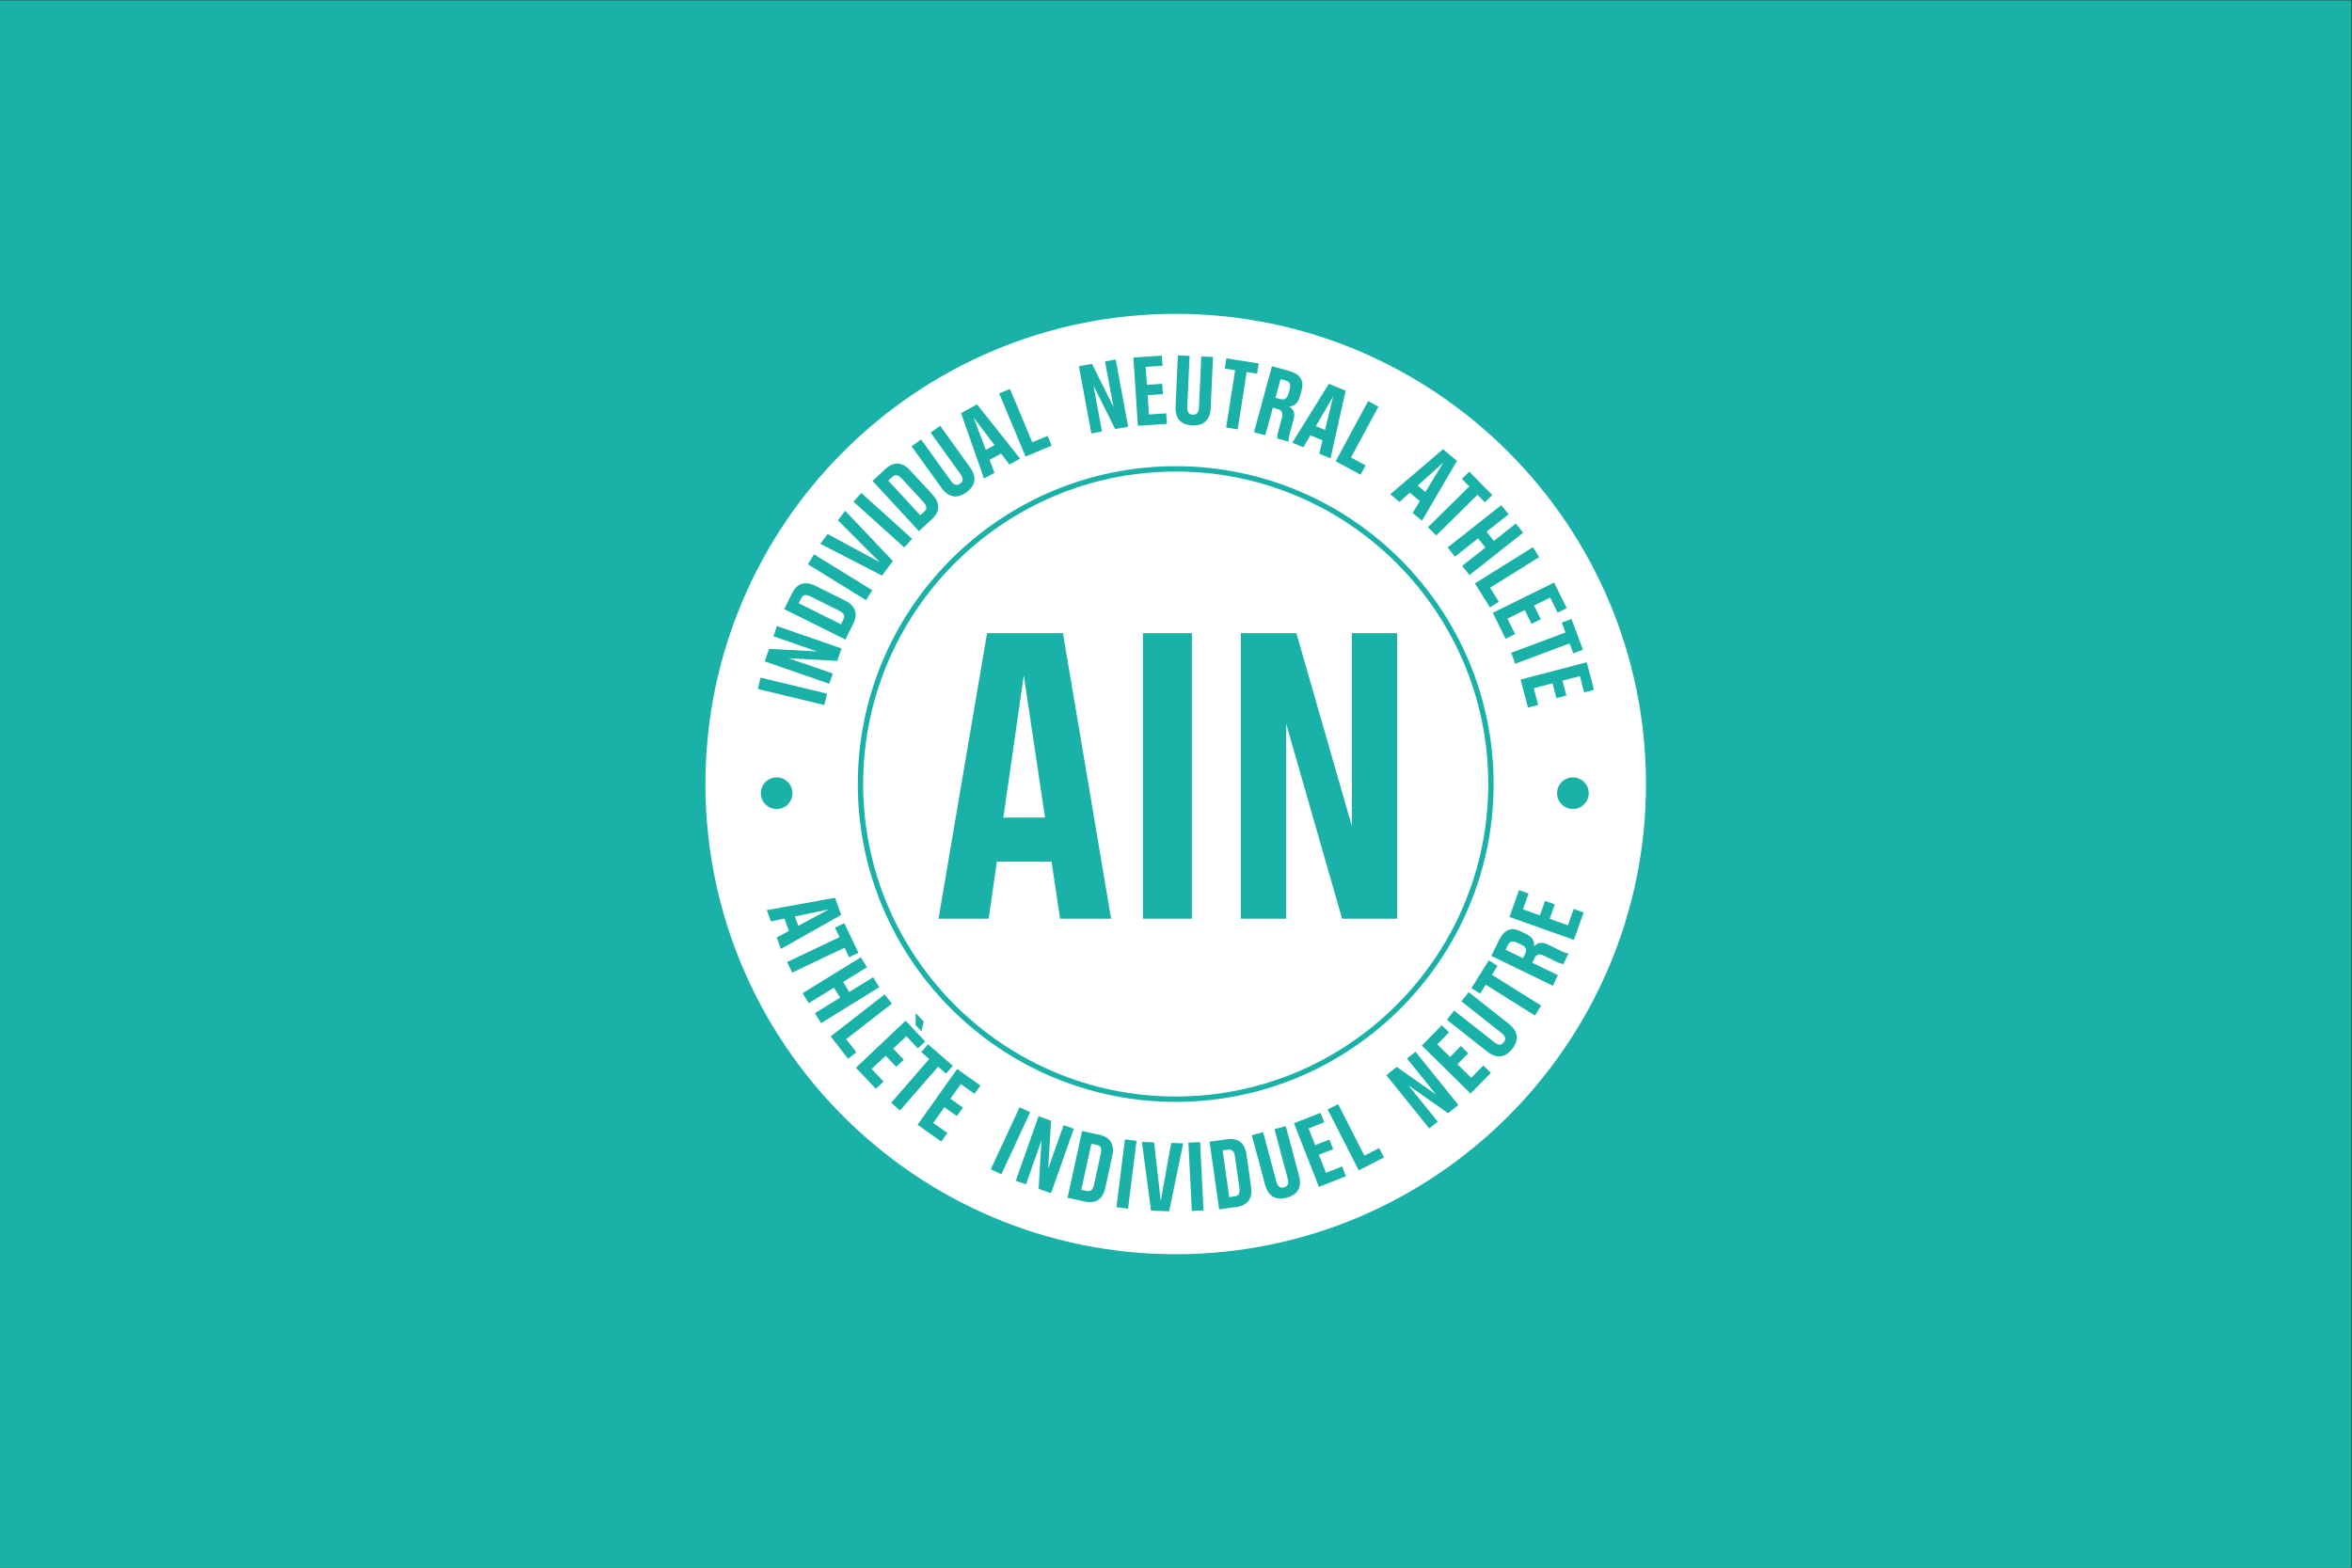 <?xml version="1.0" encoding="UTF-8" standalone="no"?>
<svg
   xmlns:dc="http://purl.org/dc/elements/1.1/"
   xmlns:cc="http://creativecommons.org/ns#"
   xmlns:rdf="http://www.w3.org/1999/02/22-rdf-syntax-ns#"
   xmlns:svg="http://www.w3.org/2000/svg"
   xmlns="http://www.w3.org/2000/svg"
   viewBox="0 0 1133.859 755.905"
   height="755.905"
   width="1133.859"
   xml:space="preserve"
   id="svg2"
   version="1.1"><rect x="0" y="0" width="1133.859" height="755.905" fill="#333333" stroke="none"/><defs
     id="defs6"><clipPath
       id="clipPath28"
       clipPathUnits="userSpaceOnUse"><path
         id="path26"
         d="M 0,566.929 H 850.394 V 0 H 0 Z" /></clipPath></defs><g
     transform="matrix(1.333,0,0,-1.333,0,755.905)"
     id="g10"><path
       id="path12"
       style="fill:#1ab2a8;fill-opacity:1;fill-rule:nonzero;stroke:none"
       d="M 0,0 H 850.394 V 566.929 H 0 Z" /><g
       transform="translate(288.696,232.168)"
       id="g14"><path
         id="path16"
         style="fill:#ffffff;fill-opacity:1;fill-rule:nonzero;stroke:none"
         d="M 0,0 10.971,5.927 -1.227,3.389 Z" /></g><g
       transform="translate(521.988,399.755)"
       id="g18"><path
         id="path20"
         style="fill:#ffffff;fill-opacity:1;fill-rule:nonzero;stroke:none"
         d="m 0,0 -9.254,-8.336 2.767,-2.308 z" /></g><g
       id="g22"><g
         clip-path="url(#clipPath28)"
         id="g24"><g
           transform="translate(550.315,225.288)"
           id="g30"><path
             id="path32"
             style="fill:#ffffff;fill-opacity:1;fill-rule:nonzero;stroke:none"
             d="M 0,0 -1.715,0.833 C -3.242,1.574 -4.344,1.245 -5.038,-0.184 L -5.81,-1.774 0.482,-4.83 1.254,-3.241 C 1.949,-1.811 1.525,-0.741 0,0" /></g><g
           transform="translate(303.314,346.251)"
           id="g34"><path
             id="path36"
             style="fill:#ffffff;fill-opacity:1;fill-rule:nonzero;stroke:none"
             d="m 0,0 -9.967,4.95 c -1.898,0.943 -2.925,0.781 -3.6,-0.579 l -0.88,-1.772 15.282,-7.589 0.88,1.772 C 2.391,-1.857 1.898,-0.943 0,0" /></g><g
           transform="translate(482.148,423.672)"
           id="g38"><path
             id="path40"
             style="fill:#ffffff;fill-opacity:1;fill-rule:nonzero;stroke:none"
             d="m 0,0 -6.287,-10.753 3.337,-1.359 z" /></g><g
           transform="translate(359.695,406.071)"
           id="g42"><path
             id="path44"
             style="fill:#ffffff;fill-opacity:1;fill-rule:nonzero;stroke:none"
             d="m 0,0 -7.565,9.908 4.41,-11.649 z" /></g><g
           transform="translate(396.617,152.945)"
           id="g46"><path
             id="path48"
             style="fill:#ffffff;fill-opacity:1;fill-rule:nonzero;stroke:none"
             d="m 0,0 -1.933,0.421 -3.631,-16.674 1.933,-0.421 c 1.485,-0.323 2.252,0.377 2.703,2.449 L 1.44,-3.351 C 1.891,-1.28 1.485,-0.323 0,0" /></g><g
           transform="translate(446.649,148.571)"
           id="g50"><path
             id="path52"
             style="fill:#ffffff;fill-opacity:1;fill-rule:nonzero;stroke:none"
             d="m 0,0 c -0.297,2.099 -1.011,2.854 -2.515,2.642 l -1.959,-0.277 2.389,-16.897 1.959,0.277 c 1.504,0.212 1.979,1.136 1.683,3.235 z" /></g><g
           transform="translate(465.951,424.56)"
           id="g54"><path
             id="path56"
             style="fill:#ffffff;fill-opacity:1;fill-rule:nonzero;stroke:none"
             d="M 0,0 0.501,1.841 C 0.945,3.477 0.418,4.5 -1.116,4.917 L -2.821,5.38 -4.656,-1.369 -2.952,-1.833 C -1.418,-2.25 -0.446,-1.636 0,0" /></g><g
           transform="translate(540.254,371.421)"
           id="g58"><path
             id="path60"
             style="fill:#ffffff;fill-opacity:1;fill-rule:nonzero;stroke:none"
             d="m 0,0 7.962,6.283 2.627,-3.33 -19.421,-15.322 -2.626,3.328 8.407,6.633 -2.628,3.329 -8.405,-6.632 -2.628,3.329 L 2.709,12.941 5.336,9.612 -2.626,3.329 Z m 16.379,-5.882 -17.745,-11.071 3.178,-5.096 -3.238,-2.019 -5.423,8.693 20.985,13.091 z m 9.979,-18.446 -3.294,-1.626 -2.69,5.451 -5.83,-2.878 2.455,-4.974 -3.359,-1.658 -2.455,4.975 -6.274,-3.096 2.767,-5.608 -3.422,-1.689 -4.643,9.411 22.18,10.945 z m 5.875,-15.048 -3.509,-1.309 -1.334,3.575 -19.665,-7.338 -1.481,3.972 19.663,7.339 -1.334,3.575 3.509,1.309 z m 3.983,-14.509 -3.555,-0.929 -1.537,5.879 -6.29,-1.644 1.403,-5.367 -3.623,-0.947 -1.403,5.367 -6.768,-1.769 1.581,-6.051 -3.691,-0.964 -2.654,10.152 23.928,6.254 z m -7.631,-43.109 c -3.161,0 -5.723,2.562 -5.723,5.723 0,3.161 2.562,5.723 5.723,5.723 3.161,0 5.723,-2.562 5.723,-5.723 0,-3.161 -2.562,-5.723 -5.723,-5.723 m 0.373,-47.324 -23.313,8.271 3.451,9.725 3.463,-1.229 -2.032,-5.729 6.127,-2.174 1.856,5.229 3.53,-1.252 -1.855,-5.229 6.594,-2.339 2.091,5.894 3.598,-1.275 z m -3.79,-8.72 c -0.443,-0.02 -1.156,0.129 -2.618,0.839 l -4.703,2.284 c -1.43,0.695 -2.469,0.336 -3.163,-1.095 l -0.772,-1.589 9.28,-4.507 -1.853,-3.813 -22.245,10.804 2.716,5.593 c 1.837,3.782 4.446,4.95 7.625,3.406 l 2.32,-1.126 c 1.938,-0.942 3.06,-2.351 2.816,-4.471 1.341,1.548 2.872,1.708 4.938,0.705 l 4.735,-2.301 c 1.143,-0.555 2.016,-0.861 2.601,-0.87 l 0.159,-0.077 z m -10.308,-18.653 -17.788,11.146 -2.026,-3.235 -3.175,1.99 6.304,10.061 3.175,-1.989 -2.026,-3.234 17.787,-11.145 z m -8.211,-12.073 c -2.581,-3.273 -5.713,-3.593 -9.098,-0.925 l -14.537,11.462 2.625,3.33 14.316,-11.288 c 1.664,-1.312 2.702,-1.365 3.642,-0.172 0.941,1.193 0.647,2.189 -1.018,3.502 l -14.315,11.287 2.624,3.329 14.538,-11.463 c 3.385,-2.668 3.804,-5.788 1.223,-9.062 m -15.079,-16.149 -17.62,17.36 7.242,7.35 2.618,-2.579 -4.266,-4.33 4.632,-4.563 3.893,3.951 2.669,-2.628 -3.895,-3.952 4.984,-4.911 4.39,4.455 2.718,-2.679 z m -8.102,-7.116 -14.37,10.105 10.603,-13.144 -3.052,-2.462 -15.527,19.248 3.739,3.016 14.231,-9.989 -10.491,13.006 3.052,2.463 15.528,-19.248 z m -32.316,-20.667 -11.247,22.03 3.777,1.928 9.511,-18.631 5.35,2.732 1.735,-3.399 z m -14.409,-5.98 -9.026,23.021 9.604,3.765 1.34,-3.42 -5.656,-2.218 2.372,-6.051 5.164,2.025 1.367,-3.486 -5.164,-2.025 2.553,-6.512 5.821,2.282 1.393,-3.552 z m -11.645,-3.908 c -4.029,-1.078 -6.729,0.54 -7.844,4.706 l -4.786,17.886 4.096,1.097 4.713,-17.614 c 0.549,-2.049 1.348,-2.712 2.816,-2.32 1.468,0.393 1.829,1.368 1.281,3.416 l -4.714,17.614 4.097,1.096 4.786,-17.887 c 1.115,-4.165 -0.417,-6.915 -4.445,-7.994 m -18.111,-3.344 -6.332,-0.895 -3.462,24.488 6.333,0.895 c 4.023,0.568 6.433,-1.339 7.027,-5.536 l 1.651,-11.685 c 0.594,-4.198 -1.194,-6.699 -5.217,-7.267 m -16.208,-1.465 -1.251,24.703 4.235,0.215 1.251,-24.704 z m -8.203,-0.111 -6.567,0.236 -3.282,24.863 4.413,-0.158 2.388,-21.19 3.791,20.969 4.343,-0.154 z m -14.849,0.951 -4.207,0.524 3.063,24.543 4.207,-0.526 z m -5.721,19.1 -2.511,-11.53 c -0.902,-4.142 -3.447,-5.866 -7.417,-5.001 l -6.248,1.361 5.262,24.165 6.248,-1.361 c 3.97,-0.865 5.568,-3.491 4.666,-7.634 m -26.644,-11.922 1.061,17.539 -5.626,-15.927 -3.698,1.306 8.238,23.324 4.531,-1.601 -1.035,-17.36 5.567,15.76 3.698,-1.306 -8.238,-23.324 z m -17.297,7.054 10.405,22.44 3.847,-1.784 -10.406,-22.439 z m -5.871,27.316 -4.957,3.518 -3.764,-5.303 4.525,-3.212 -2.169,-3.055 -4.524,3.212 -4.051,-5.706 5.102,-3.621 -2.21,-3.113 -8.56,6.075 14.32,20.176 8.416,-5.973 z m -30.154,-3.257 13.762,15.849 -2.882,2.502 2.456,2.828 8.965,-7.784 -2.456,-2.829 -2.881,2.502 -13.762,-15.848 z m -2.758,7.689 -2.771,-2.623 -7.216,7.622 17.965,17.005 7.094,-7.493 -2.67,-2.527 -4.178,4.415 -4.722,-4.47 3.814,-4.03 -2.72,-2.575 -3.814,4.029 -5.081,-4.81 z m -19.122,16.338 19.529,15.183 2.602,-3.347 -16.515,-12.84 3.687,-4.743 -3.013,-2.343 z m -5.685,8.399 9.111,5.625 -2.227,3.608 -9.111,-5.625 -2.227,3.609 21.048,12.994 2.228,-3.609 -8.63,-5.327 2.227,-3.609 8.63,5.328 2.227,-3.608 -21.048,-12.994 z m -10.066,18.485 18.95,9.013 -1.639,3.445 3.382,1.609 5.098,-10.72 -3.382,-1.608 -1.638,3.445 -18.95,-9.013 z m -3.762,8.886 4.399,2.382 -1.612,4.452 -4.893,-1.019 -1.479,4.086 24.691,4.468 2.237,-6.18 -21.839,-12.342 z m -5.744,52.194 c 0,3.161 2.562,5.723 5.723,5.723 3.161,0 5.723,-2.562 5.723,-5.723 0,-3.161 -2.562,-5.723 -5.723,-5.723 -3.161,0 -5.723,2.562 -5.723,5.723 m -0.093,41.813 24.046,-5.802 -0.994,-4.122 -24.046,5.801 z m 3.064,10.405 17.363,-0.932 -15.79,5.472 1.285,3.705 23.366,-8.098 -1.561,-4.507 -17.542,0.957 15.956,-5.53 -1.284,-3.705 -23.366,8.098 z m 8.311,20.094 c 1.807,3.638 4.744,4.547 8.54,2.661 l 10.568,-5.248 c 3.797,-1.885 4.848,-4.774 3.041,-8.412 l -2.844,-5.727 -22.148,10.999 z m 7.953,14.114 21.049,-12.994 -2.228,-3.608 -21.049,12.994 z m 4.946,7.324 18.763,-10.139 -15.053,15.086 2.607,3.476 17.264,-18.201 -3.942,-5.258 -22.288,11.503 z m 12.162,14.854 18.374,-16.563 -2.839,-3.149 -18.374,16.562 z m 8.755,8.702 c 2.985,2.757 6.052,2.559 8.929,-0.555 l 8.006,-8.67 c 2.876,-3.115 2.829,-6.188 -0.156,-8.945 l -4.698,-4.338 -16.779,18.17 z m 12.87,10.662 10.643,-14.808 c 1.238,-1.722 2.221,-2.06 3.454,-1.174 1.235,0.888 1.227,1.927 -0.01,3.649 l -10.643,14.808 3.444,2.475 10.808,-15.038 c 2.516,-3.501 2.057,-6.616 -1.33,-9.05 -3.386,-2.434 -6.485,-1.877 -9.002,1.625 l -10.808,15.038 z m 20.216,12.686 15.598,-19.638 -3.866,-2.134 -3.04,3.972 -4.144,-2.287 1.77,-4.672 -3.804,-2.099 -8.267,23.683 z m 11.924,5.576 8.07,-19.297 5.542,2.318 1.472,-3.52 -9.453,-3.954 -9.543,22.817 z m 29.645,9.073 7.77,-15.554 -3.046,16.43 3.856,0.715 4.507,-24.316 -4.689,-0.869 -7.837,15.722 3.077,-16.604 -3.855,-0.715 -4.507,24.316 z m 25.275,2.97 0.243,-3.667 -6.065,-0.403 0.431,-6.488 5.536,0.368 0.248,-3.738 -5.536,-0.367 0.464,-6.982 6.241,0.415 0.253,-3.809 -10.472,-0.695 -1.64,24.682 z m 5.802,0.106 4.235,-0.192 -0.826,-18.211 c -0.097,-2.117 0.465,-2.991 1.982,-3.06 1.518,-0.069 2.156,0.751 2.252,2.868 l 0.827,18.211 4.235,-0.192 -0.839,-18.493 c -0.196,-4.306 -2.487,-6.465 -6.651,-6.276 -4.165,0.189 -6.25,2.547 -6.055,6.852 z m 17.508,-1.081 11.728,-1.837 -0.58,-3.7 -3.769,0.59 -3.248,-20.734 -4.189,0.656 3.248,20.735 -3.77,0.59 z m 22.509,-4.481 c 4.057,-1.104 5.689,-3.451 4.761,-6.861 l -0.677,-2.488 c -0.566,-2.08 -1.742,-3.444 -3.871,-3.597 1.77,-1.031 2.212,-2.505 1.608,-4.721 l -1.381,-5.08 c -0.334,-1.227 -0.473,-2.141 -0.374,-2.717 l -0.046,-0.171 -4.057,1.104 c -0.102,0.43 -0.087,1.159 0.339,2.727 l 1.373,5.045 c 0.418,1.534 -0.129,2.488 -1.663,2.905 l -1.704,0.464 -2.708,-9.954 -4.091,1.112 6.491,23.864 z m 20.658,-7.204 -5.467,-24.475 -4.091,1.665 1.179,4.861 -4.384,1.785 -2.52,-4.314 -4.024,1.639 13.221,21.318 z m 11.863,-5.775 -9.931,-18.411 5.287,-2.853 -1.812,-3.358 -9.02,4.864 11.743,21.772 z m 23.352,-15.402 5.046,-4.209 -12.64,-21.659 -3.391,2.828 2.598,4.273 -3.635,3.033 -3.71,-3.346 -3.337,2.784 z M -206.15,-173.9 l -0.847,-3.526 -2.162,2.284 0.094,4.322 z m -23.88,85.944 c 0,63.396 51.576,114.973 114.972,114.973 63.397,0 114.973,-51.577 114.973,-114.973 0,-63.396 -51.576,-114.972 -114.973,-114.972 -63.396,0 -114.972,51.576 -114.972,114.972 m 221.138,113 8.333,-8.452 -2.667,-2.629 -2.678,2.717 -14.942,-14.732 -2.977,3.018 14.943,14.732 -2.678,2.717 z m -106.166,57.079 c -93.781,0 -170.078,-76.297 -170.078,-170.079 0,-93.782 76.297,-170.078 170.078,-170.078 93.783,0 170.079,76.296 170.079,170.078 0,93.782 -76.296,170.079 -170.079,170.079" /></g><g
           transform="translate(356.972,338.04)"
           id="g62"><path
             id="path64"
             style="fill:#ffffff;fill-opacity:1;fill-rule:nonzero;stroke:none"
             d="M 0,0 H 27.448 L 44.863,-103.302 H 26.416 l -3.099,20.661 H 3.542 L 0.59,-103.302 H -17.561 Z M 56.375,0 H 74.084 V -103.302 H 56.375 Z m 35.418,0 h 20.07 l 20.07,-69.802 V 0 h 16.381 v -103.302 h -19.922 l -20.218,70.541 v -70.541 H 91.793 Z M 68.224,-167.612 c 62.329,0 113.037,50.708 113.037,113.037 0,62.328 -50.708,113.036 -113.037,113.036 -62.329,0 -113.037,-50.708 -113.037,-113.036 0,-62.329 50.708,-113.037 113.037,-113.037" /></g><g
           transform="translate(334.268,382.021)"
           id="g66"><path
             id="path68"
             style="fill:#ffffff;fill-opacity:1;fill-rule:nonzero;stroke:none"
             d="m 0,0 c 1.116,1.031 0.982,2.061 -0.456,3.619 l -7.55,8.176 c -1.439,1.557 -2.455,1.773 -3.571,0.742 l -1.454,-1.342 11.577,-12.537 z" /></g><g
           transform="translate(370.254,322.84)"
           id="g70"><path
             id="path72"
             style="fill:#ffffff;fill-opacity:1;fill-rule:nonzero;stroke:none"
             d="M 0,0 -7.378,-51.503 H 7.674 Z" /></g></g></g></g></svg>